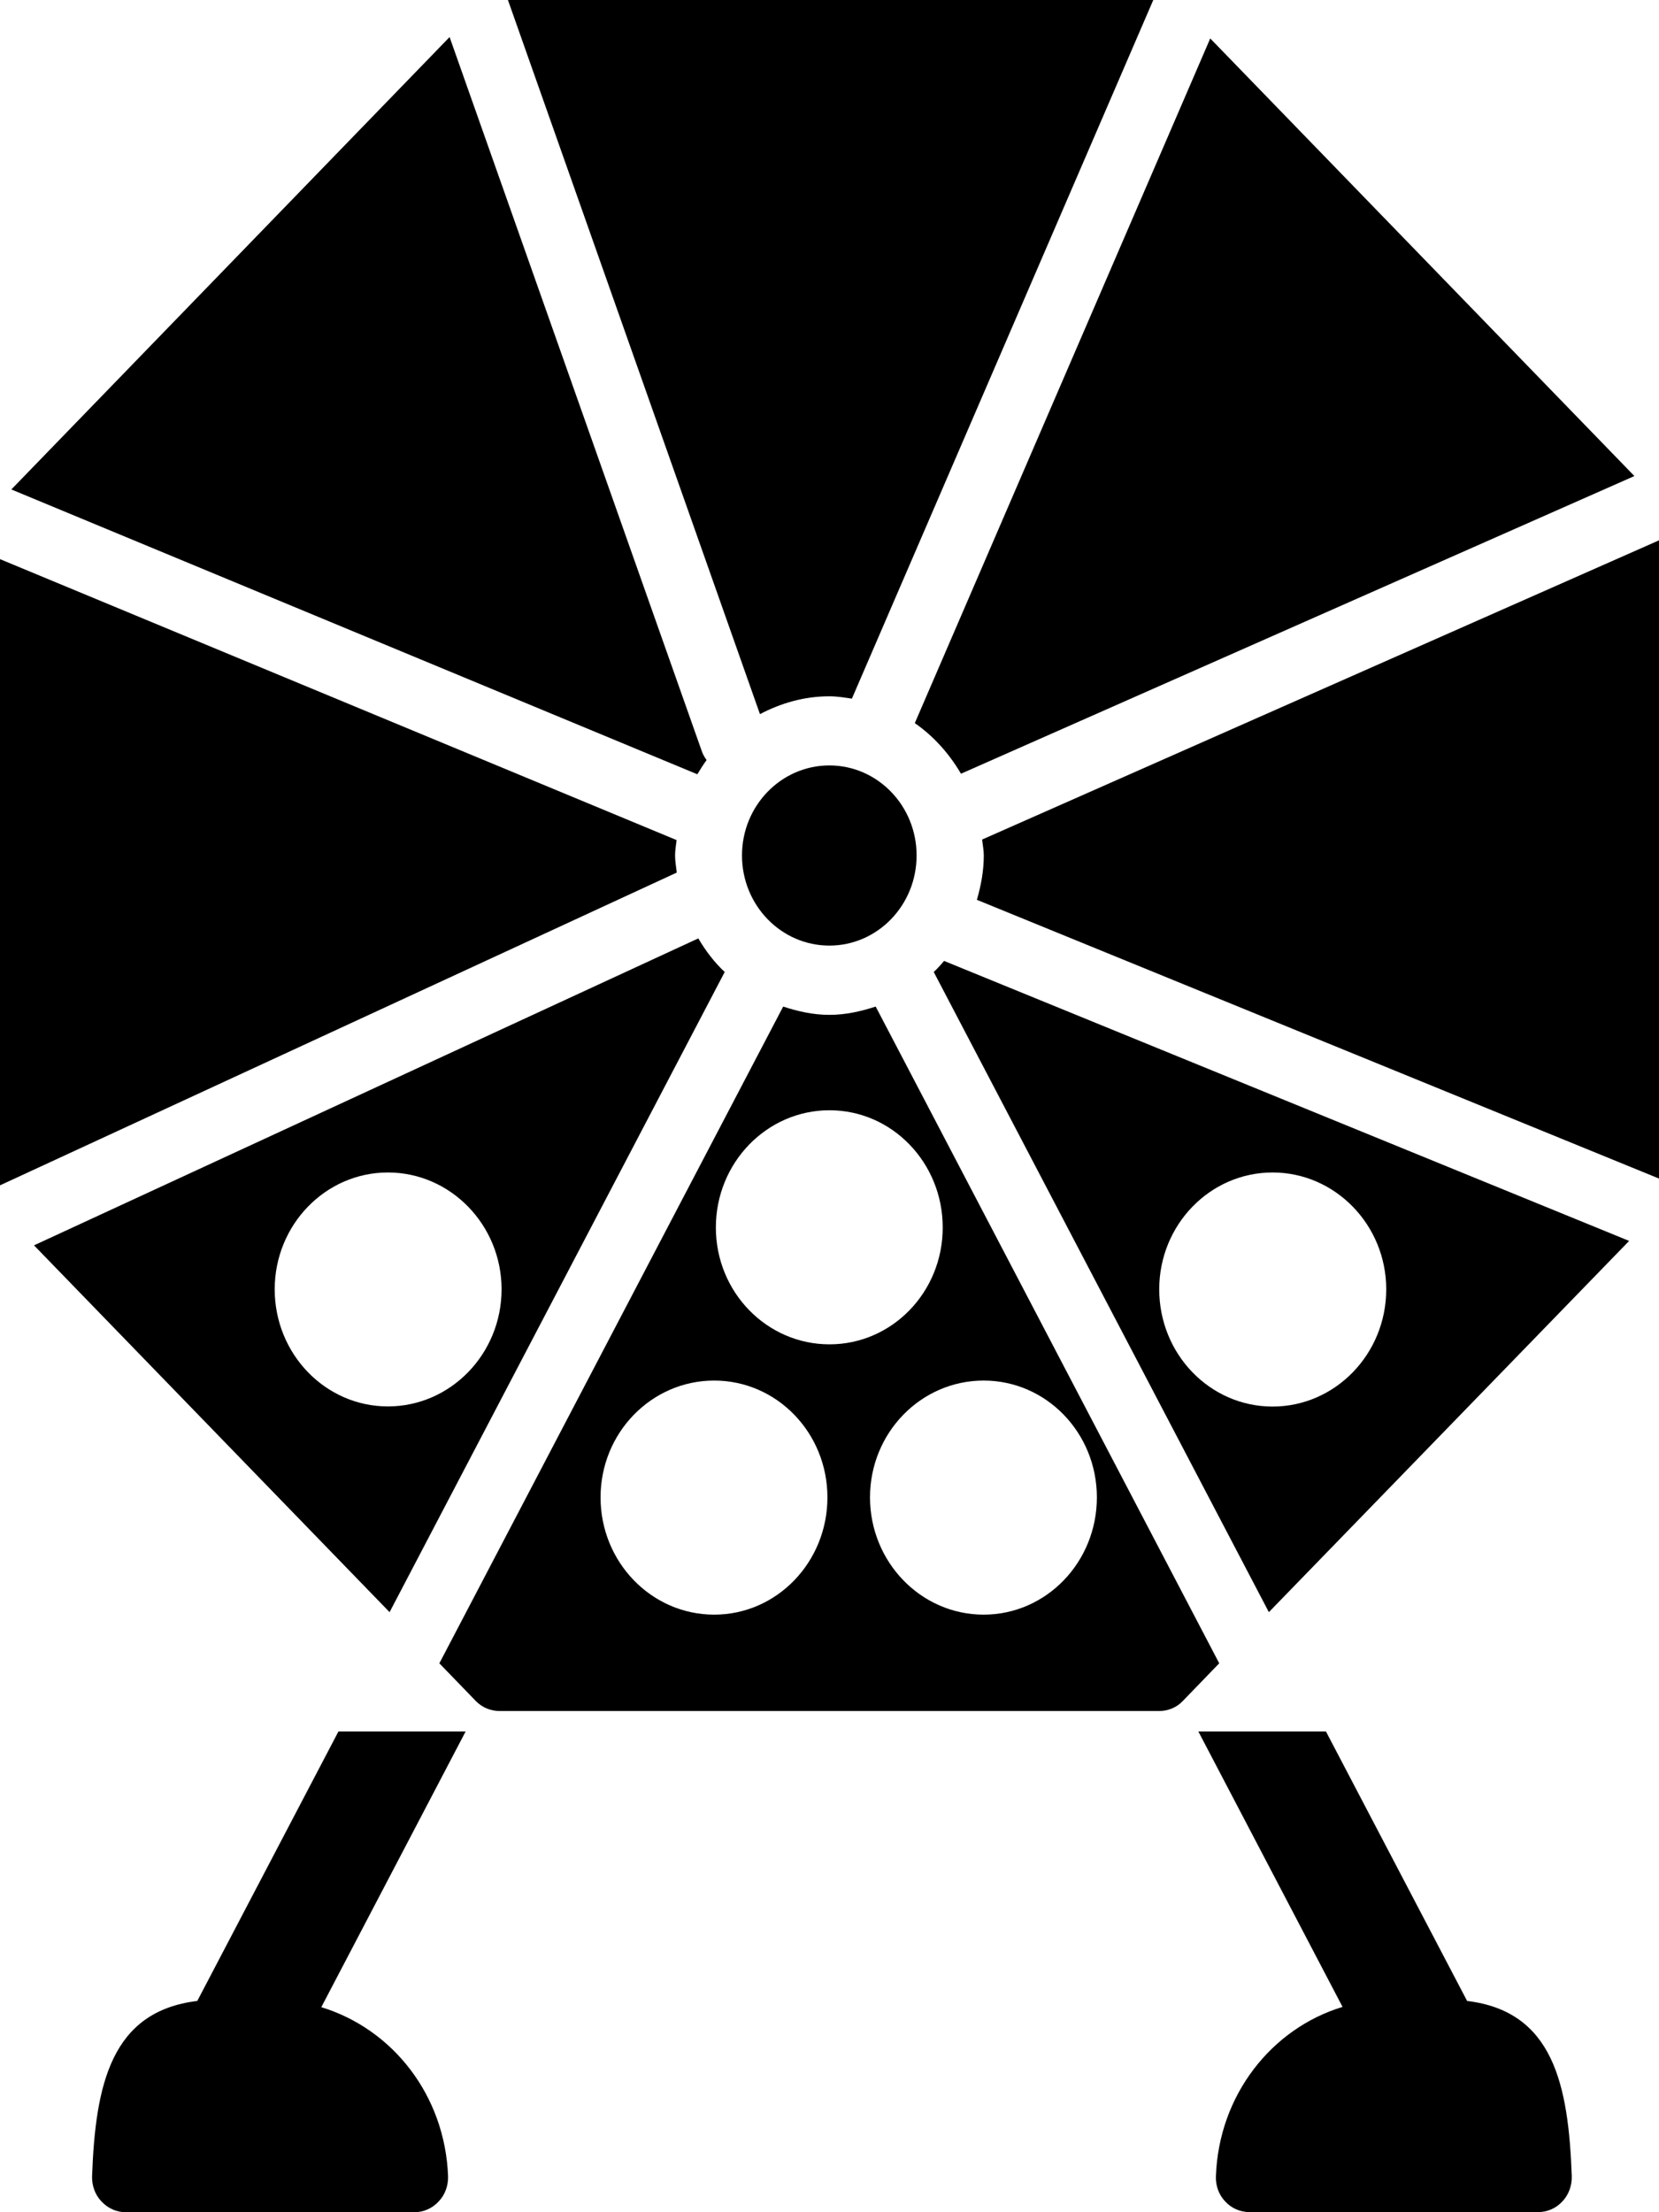 <svg width="12" height="16" viewBox="0 0 12 16" fill="none" xmlns="http://www.w3.org/2000/svg">
    <path d="M2.448 12.523L1.427 14.472C0.804 14.547 0.69 15.077 0.666 15.74C0.664 15.807 0.688 15.875 0.734 15.922C0.78 15.972 0.843 16 0.909 16H2.998C3.064 16 3.127 15.972 3.173 15.922C3.219 15.875 3.243 15.807 3.241 15.74C3.219 15.155 2.841 14.675 2.324 14.517L3.368 12.523L2.448 12.523Z" fill="currentColor"/>
    <path d="M10.612 14.472L9.591 12.523H8.668L9.711 14.515C9.195 14.672 8.816 15.155 8.795 15.739C8.792 15.807 8.816 15.874 8.862 15.922C8.908 15.972 8.971 15.999 9.037 15.999H11.127C11.192 15.999 11.255 15.972 11.301 15.922C11.347 15.874 11.371 15.807 11.369 15.739C11.345 15.077 11.235 14.547 10.612 14.472Z" fill="currentColor"/>
    <path d="M4.883 6.187C4.883 6.149 4.89 6.113 4.894 6.076L0 4.044V8.573L4.895 6.311C4.891 6.27 4.883 6.23 4.883 6.187L4.883 6.187Z" fill="currentColor"/>
    <path d="M6.754 7.03L9.178 11.66L11.784 8.975L6.829 6.95C6.805 6.978 6.781 7.005 6.754 7.03L6.754 7.03ZM9.205 8.48C9.658 8.48 10.027 8.86 10.027 9.325C10.027 9.793 9.658 10.173 9.205 10.173C8.751 10.173 8.385 9.793 8.385 9.325C8.385 8.86 8.751 8.48 9.205 8.48Z" fill="currentColor"/>
    <path d="M5.111 5.497C5.096 5.477 5.083 5.454 5.075 5.429L3.252 0.268L0.082 3.54L5.044 5.6C5.065 5.565 5.087 5.53 5.111 5.497L5.111 5.497Z" fill="currentColor"/>
    <path d="M0.246 9.007L2.818 11.66L5.242 7.03C5.167 6.96 5.104 6.877 5.051 6.787L0.246 9.007ZM2.806 10.172C2.353 10.172 1.987 9.792 1.987 9.325C1.987 8.86 2.353 8.48 2.806 8.48C3.259 8.48 3.628 8.86 3.628 9.325C3.628 9.792 3.259 10.172 2.806 10.172Z" fill="currentColor"/>
    <path d="M6.951 5.596L11.822 3.443L8.754 0.278L6.617 5.23C6.754 5.325 6.866 5.451 6.951 5.596L6.951 5.596Z" fill="currentColor"/>
    <path d="M7.104 6.072C7.108 6.111 7.116 6.148 7.116 6.187C7.116 6.299 7.096 6.405 7.066 6.508L12 8.524V3.908L7.104 6.072Z" fill="currentColor"/>
    <path d="M5.999 5.036C6.055 5.036 6.108 5.045 6.162 5.053L8.342 0H3.674L5.497 5.165C5.649 5.085 5.818 5.036 5.999 5.036L5.999 5.036Z" fill="currentColor"/>
    <path d="M6 7.34C5.881 7.34 5.772 7.315 5.665 7.28L3.178 12.03L3.442 12.303C3.488 12.35 3.549 12.375 3.614 12.375H8.385C8.448 12.375 8.511 12.35 8.555 12.303L8.819 12.03L6.334 7.28C6.227 7.315 6.116 7.34 6 7.34H6ZM5.166 11.678C4.712 11.678 4.344 11.298 4.344 10.83C4.344 10.363 4.712 9.985 5.166 9.985C5.619 9.985 5.985 10.363 5.985 10.83C5.985 11.298 5.619 11.678 5.166 11.678ZM7.934 10.83C7.934 11.298 7.568 11.678 7.115 11.678C6.661 11.678 6.293 11.297 6.293 10.83C6.293 10.363 6.661 9.985 7.115 9.985C7.568 9.985 7.934 10.363 7.934 10.83ZM6.819 8.878C6.819 9.345 6.453 9.723 6 9.723C5.546 9.723 5.178 9.345 5.178 8.878C5.178 8.41 5.546 8.03 6 8.03C6.453 8.03 6.819 8.41 6.819 8.878Z" fill="currentColor"/>
    <path d="M6.63 6.187C6.63 6.547 6.348 6.839 5.999 6.839C5.65 6.839 5.367 6.547 5.367 6.187C5.367 5.828 5.65 5.536 5.999 5.536C6.348 5.536 6.63 5.828 6.63 6.187Z" fill="currentColor"/>
</svg>
